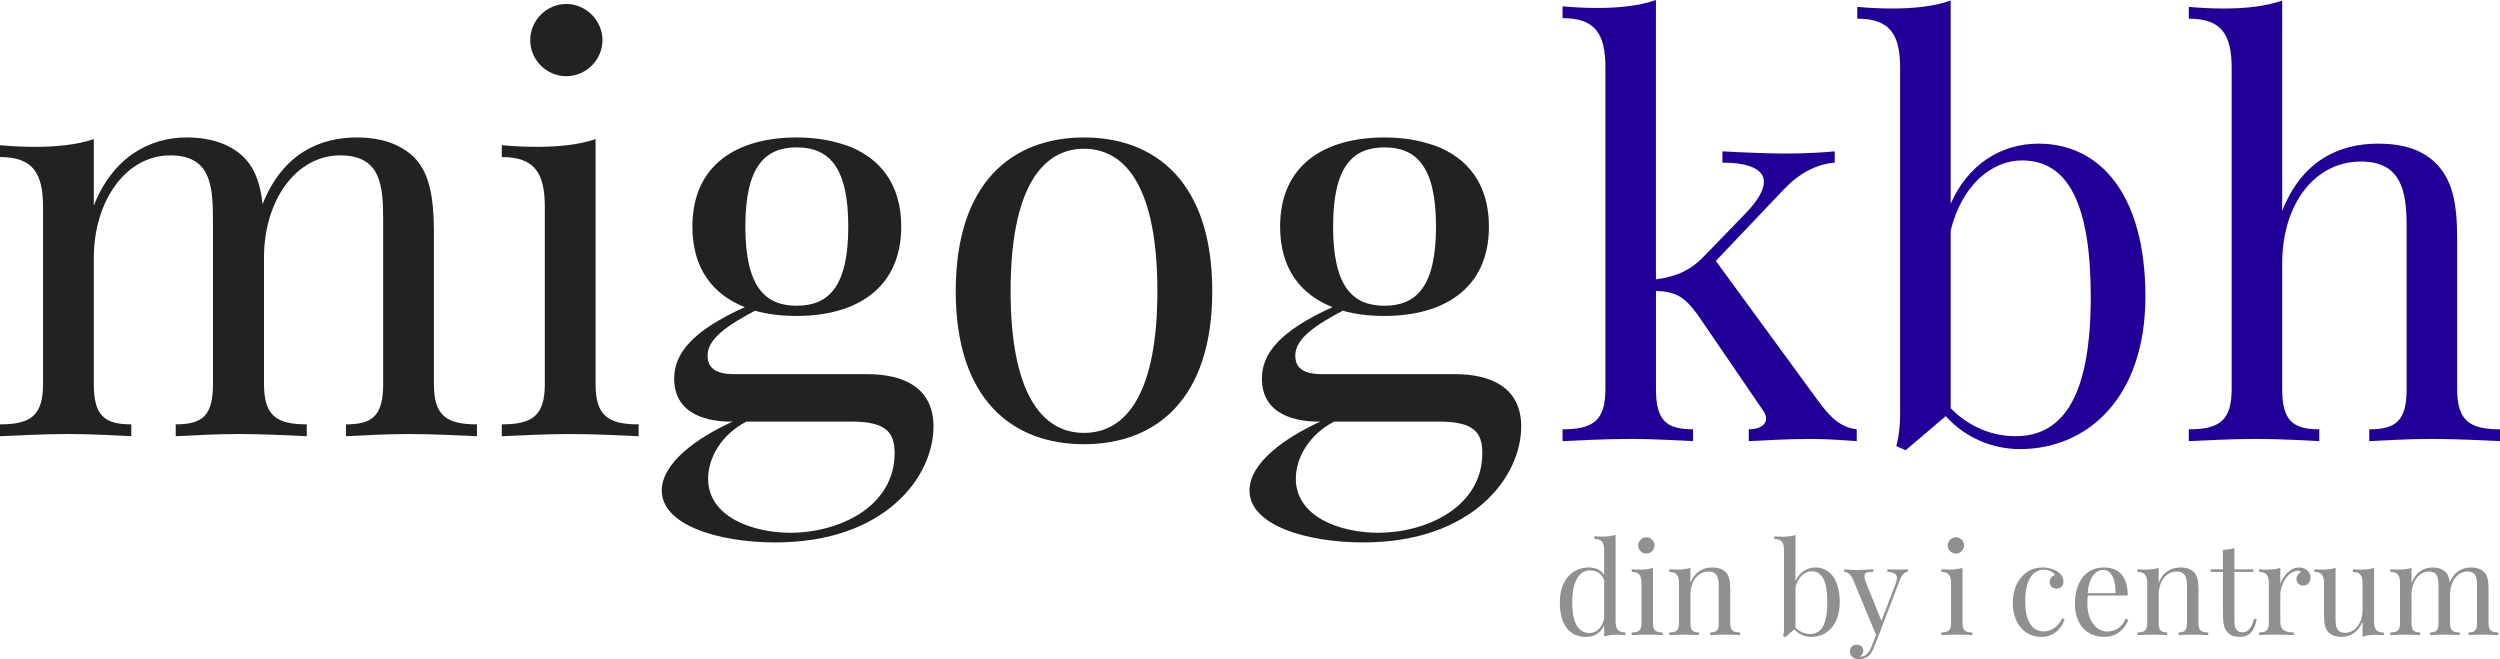 <svg version="1.1" id="logo" xmlns="http://www.w3.org/2000/svg" xmlns:xlink="http://www.w3.org/1999/xlink" x="0px" y="0px" viewBox="0 0 1827.39 481.8" style="enable-background:new 0 0 1827.39 481.8;" xml:space="preserve" width="400"  height="105.462" ><style type="text/css">#logo .st0{opacity:0.5;fill:#222221;}
	#logo .st1{fill:#222221;}
	#logo .st2{fill:#210098;}</style><g> <path class="st0" d="M1180.95,454.05c0,5.61,1.69,8.22,7.12,8.22v1.96c-1.96-0.18-3.93-0.27-5.8-0.27c-3.65,0-7.03,0.37-9.72,1.32
 v-8.31c-2.28,5.57-6.8,8.58-13.28,8.58c-11.69,0-19.17-8.35-19.08-25.33c-0.09-17.03,9.91-25.43,21.13-25.43
 c4.43,0,8.81,1.55,11.23,5.52v-18.17c0-5.61-1.69-8.22-7.12-8.22v-1.96c1.96,0.18,3.93,0.27,5.8,0.27c3.65,0,7.03-0.37,9.72-1.32
 V454.05z M1172.56,451.95v-27.8c-1.83-5.07-5.61-7.21-10.45-7.21c-7.39,0-12.92,7.49-12.83,23.28c-0.09,15.11,4.38,22.5,12.69,22.5
 C1166.67,462.72,1171.09,459.03,1172.56,451.95z" fill="#222221"></path> <path class="st0" d="M1208.25,455.56c0,5.2,1.96,6.71,7.12,6.71v1.96c-2.15-0.09-7.03-0.37-11.32-0.37s-9.18,0.27-11.32,0.37v-1.96
 c5.16,0,7.12-1.51,7.12-6.71V426.3c0-5.61-1.69-8.26-7.12-8.26v-1.96c1.96,0.18,3.93,0.27,5.8,0.27c3.65,0,7.03-0.37,9.72-1.28
 V455.56z M1209.39,398.68c0,3.29-2.74,5.98-5.98,5.98c-3.29,0-5.98-2.69-5.98-5.98c0-3.24,2.69-5.98,5.98-5.98
 C1206.65,392.7,1209.39,395.44,1209.39,398.68z" fill="#222221"></path> <path class="st0" d="M1261.48,418.31c2.33,2.56,3.24,5.89,3.24,12.28v24.97c0,5.2,1.96,6.71,7.12,6.71v1.96
 c-2.15-0.09-7.12-0.37-11.24-0.37c-4.1,0-8.48,0.27-10.45,0.37v-1.96c4.47,0,6.17-1.51,6.17-6.71v-27.02
 c0-5.8-0.83-10.77-7.58-10.77c-7.85,0-13.1,7.49-13.1,17.03v20.77c0,5.2,1.69,6.71,6.21,6.71v1.96c-1.96-0.09-6.39-0.37-10.5-0.37
 c-4.11,0-9.08,0.27-11.23,0.37v-1.96c5.16,0,7.12-1.51,7.12-6.71V426.3c0-5.61-1.69-8.26-7.12-8.26v-1.96
 c1.96,0.18,3.93,0.27,5.8,0.27c3.65,0,7.03-0.37,9.72-1.28v11c3.29-8.4,9.54-11.27,15.93-11.27
 C1256.32,414.79,1259.33,416.07,1261.48,418.31z" fill="#222221"></path> <path class="st0" d="M1344.78,440.22c0,16.8-9.63,25.33-20.86,25.33c-4.47,0-9.04-1.83-12.32-5.48l-6.66,5.66l-1.55-0.68
 c0.46-1.64,0.64-3.51,0.64-5.39v-57.42c0-5.61-1.69-8.22-7.12-8.22v-1.96c1.97,0.18,3.93,0.27,5.8,0.27c3.65,0,7.02-0.37,9.72-1.32
 v33.78c2.78-6.39,8.22-10,14.61-10C1337.21,414.79,1344.78,423.19,1344.78,440.22z M1335.7,440.22c0-15.15-3.65-22.64-11.41-22.64
 c-4.97,0-9.95,3.97-11.87,11.64v29.53c3.01,3.1,6.9,4.66,10.77,4.66C1331.5,463.41,1335.7,456.11,1335.7,440.22z" fill="#222221"></path> <path class="st0" d="M1394.54,416.07v1.87c-2.33,0.27-4.3,1.78-6.07,6.57l-15.34,40.17l-3.2,8.13c-1.24,3.2-2.51,5.25-4.02,6.57
 c-2.05,1.87-5.07,2.42-7.3,2.42c-3.56,0-6.35-1.96-6.35-5.61c0-2.97,1.87-4.93,4.98-4.93c2.6,0,4.75,1.46,4.75,4.38
 c0,2.15-1.23,3.47-2.51,4.2c0.18,0.09,0.37,0.09,0.55,0.09c3.37,0,5.98-2.15,7.94-7.3l3.34-8.54l-16.98-40.81
 c-2.42-4.88-4.84-5.25-6.34-5.25v-1.96c2.69,0.37,5.61,0.59,9.17,0.59c3.79,0,8.4-0.32,12.14-0.59v1.96c-3.52,0-6.52,0-6.52,3.24
 c0,1.1,0.37,2.6,1.18,4.61l11.28,27.94l10.32-27.07c0.64-1.73,1-3.15,1-4.29c0-2.97-2.23-4.2-6.98-4.52v-1.87
 c3.29,0.18,4.97,0.27,7.85,0.27C1390.34,416.35,1392.57,416.26,1394.54,416.07z" fill="#222221"></path> <path class="st0" d="M1434.53,455.56c0,5.2,1.96,6.71,7.12,6.71v1.96c-2.15-0.09-7.04-0.37-11.32-0.37c-4.3,0-9.18,0.27-11.32,0.37
 v-1.96c5.16,0,7.12-1.51,7.12-6.71V426.3c0-5.61-1.69-8.26-7.12-8.26v-1.96c1.96,0.18,3.92,0.27,5.79,0.27
 c3.65,0,7.03-0.37,9.73-1.28V455.56z M1435.66,398.68c0,3.29-2.74,5.98-5.98,5.98c-3.29,0-5.98-2.69-5.98-5.98
 c0-3.24,2.69-5.98,5.98-5.98C1432.93,392.7,1435.66,395.44,1435.66,398.68z" fill="#222221"></path> <path class="st0" d="M1503.91,417.76c2.78,1.87,4.38,4.38,4.38,7.21c0,3.38-2.15,5.25-4.93,5.25c-2.84,0-5.16-1.69-5.16-4.7
 c0-2.78,1.78-4.56,3.93-5.16c-1.24-2.24-4.84-3.93-8.4-3.93c-6.17,0-13.37,5.25-13.37,22.91c0,16.57,6.25,22.18,13.46,22.18
 c4.84,0,10.27-2.56,13.56-9.63l1.78,0.64c-1.87,6.07-7.21,13.01-17.21,13.01c-11.59,0-20.68-9.36-20.68-24.79
 c0-15.34,8.99-25.97,21.77-25.97C1496.97,414.79,1500.89,415.8,1503.91,417.76z" fill="#222221"></path> <path class="st0" d="M1555.67,453c-2.05,6.25-8.22,12.55-17.48,12.55c-13.56,0-21.5-9.91-21.5-24.24c0-16.43,8.3-26.52,21.13-26.52
 c10.96,0,17.48,6.44,17.48,20.54h-29.21c-0.23,1.78-0.32,3.93-0.32,5.98c0,12.83,7.12,20.31,14.29,20.31
 c5.61,0,10.49-2.37,13.74-9.36L1555.67,453z M1525.95,433.56h20.36c0.32-9.13-2.6-16.98-8.86-16.98
 C1531.89,416.58,1526.96,421.78,1525.95,433.56z" fill="#222221"></path> <path class="st0" d="M1603.74,418.31c2.32,2.56,3.24,5.89,3.24,12.28v24.97c0,5.2,1.97,6.71,7.12,6.71v1.96
 c-2.14-0.09-7.12-0.37-11.22-0.37c-4.11,0-8.5,0.27-10.46,0.37v-1.96c4.47,0,6.16-1.51,6.16-6.71v-27.02
 c0-5.8-0.82-10.77-7.57-10.77c-7.85,0-13.1,7.49-13.1,17.03v20.77c0,5.2,1.69,6.71,6.21,6.71v1.96c-1.97-0.09-6.39-0.37-10.5-0.37
 s-9.08,0.27-11.23,0.37v-1.96c5.16,0,7.12-1.51,7.12-6.71V426.3c0-5.61-1.69-8.26-7.12-8.26v-1.96c1.97,0.18,3.93,0.27,5.8,0.27
 c3.65,0,7.02-0.37,9.72-1.28v11c3.29-8.4,9.54-11.27,15.93-11.27C1598.58,414.79,1601.59,416.07,1603.74,418.31z" fill="#222221"></path> <path class="st0" d="M1647.1,416.16v1.87h-13.83v36.2c0,5.89,2.24,7.94,5.98,7.94s6.48-2.69,8.44-10l1.83,0.46
 c-1.28,7.3-4.56,12.92-12.14,12.92c-4.3,0-6.8-1.05-8.86-3.1c-2.74-2.78-3.65-6.44-3.65-13.1v-31.31h-8.99v-1.87h8.99v-14.29
 c3.06-0.09,6.07-0.46,8.4-1.32v15.61H1647.1z" fill="#222221"></path> <path class="st0" d="M1688.91,422.14c0,3.2-2.05,5.89-5.34,5.89c-2.6,0-4.98-1.73-4.98-4.84c0-2.33,1.51-4.02,3.2-5.07
 c-0.46-0.64-1.14-0.91-1.97-0.91c-7.85,0-13.01,10.64-13.01,17.57v19.81c0,6.07,3.74,7.67,9.9,7.67v1.96
 c-2.87-0.09-8.58-0.37-14.38-0.37c-4.29,0-8.9,0.27-11.05,0.37v-1.96c5.16,0,7.12-1.51,7.12-6.71V426.3c0-5.61-1.69-8.26-7.12-8.26
 v-1.96c1.97,0.18,3.93,0.27,5.8,0.27c3.65,0,7.02-0.37,9.72-1.28v11.69c1.97-5.43,7.03-11.96,13.55-11.96
 C1685.45,414.79,1688.91,418.13,1688.91,422.14z" fill="#222221"></path> <path class="st0" d="M1735.33,454.14c0,5.61,1.69,8.22,7.12,8.22v1.96c-1.96-0.18-3.92-0.27-5.79-0.27c-3.65,0-7.03,0.37-9.73,1.32
 v-11.05c-3.19,8.13-9.35,11.23-15.34,11.23c-4.38,0-7.57-1.32-9.72-3.56c-2.33-2.51-3.1-6.34-3.1-12.23V426.3
 c0-5.61-1.64-8.26-7.08-8.26v-1.96c1.97,0.18,3.93,0.27,5.8,0.27c3.65,0,6.98-0.37,9.72-1.28v36.75c0,5.8,0.37,10.73,7.08,10.73
 c7.3,0,12.64-7.39,12.64-16.94V426.3c0-5.61-1.69-8.26-7.12-8.26v-1.96c1.97,0.18,3.93,0.27,5.8,0.27c3.65,0,7.03-0.37,9.72-1.28
 V454.14z" fill="#222221"></path> <path class="st0" d="M1819.01,455.56c0,5.2,1.96,6.71,7.12,6.71v1.96c-2.14-0.09-7.12-0.37-11.23-0.37
 c-4.11,0-8.49,0.27-10.45,0.37v-1.96c4.47,0,6.16-1.51,6.16-6.71v-27.02c0-5.8-0.37-10.77-7.12-10.77c-7.25,0-12.6,7.39-12.6,16.94
 v20.86c0,5.2,1.96,6.71,7.07,6.71v1.96c-2.14-0.09-7.07-0.37-11.18-0.37c-4.11,0-8.54,0.27-10.5,0.37v-1.96
 c4.52,0,6.16-1.51,6.16-6.71v-27.02c0-5.8-0.37-10.77-7.07-10.77c-7.3,0-12.65,7.49-12.65,17.03v20.77c0,5.2,1.69,6.71,6.21,6.71
 v1.96c-1.96-0.09-6.39-0.37-10.49-0.37c-4.11,0-9.09,0.27-11.24,0.37v-1.96c5.16,0,7.12-1.51,7.12-6.71V426.3
 c0-5.61-1.69-8.26-7.12-8.26v-1.96c1.97,0.18,3.93,0.27,5.8,0.27c3.65,0,7.03-0.37,9.72-1.28v11c3.2-8.13,9.36-11.27,15.34-11.27
 c4.38,0,7.58,1.28,9.73,3.51c1.64,1.78,2.51,4.2,2.87,7.53c3.34-8.49,9.63-11.05,15.57-11.05c4.38,0,7.58,1.28,9.73,3.51
 c2.32,2.56,3.06,6.39,3.06,12.28V455.56z" fill="#222221"></path> </g> <path class="st1" d="M317.18,280.55c0,22.99,8.67,29.64,31.46,29.64v8.67c-9.48-0.4-31.46-1.61-49.6-1.61s-37.51,1.21-46.18,1.61
 v-8.67c19.76,0,27.22-6.65,27.22-29.64V161.17c0-25.61-1.61-47.59-31.46-47.59c-32.06,0-55.65,32.67-55.65,74.81v92.15
 c0,22.99,8.67,29.64,31.25,29.64v8.67c-9.48-0.4-31.25-1.61-49.4-1.61s-37.71,1.21-46.38,1.61v-8.67c19.96,0,27.22-6.65,27.22-29.64
 V161.17c0-25.61-1.61-47.59-31.25-47.59c-32.26,0-55.85,33.07-55.85,75.21v91.75c0,22.99,7.46,29.64,27.42,29.64v8.67
 c-8.67-0.4-28.23-1.61-46.38-1.61S9.48,318.45,0,318.86v-8.67c22.79,0,31.46-6.65,31.46-29.64V151.29c0-24.8-7.46-36.5-31.46-36.5
 v-8.67c8.67,0.81,17.34,1.21,25.61,1.21c16.13,0,31.05-1.61,42.95-5.65v48.6c14.11-35.89,41.34-49.81,67.75-49.81
 c19.36,0,33.47,5.65,42.95,15.53c7.26,7.86,11.09,18.55,12.7,33.27c14.72-37.51,42.55-48.8,68.76-48.8
 c19.36,0,33.47,5.65,42.95,15.53c10.28,11.29,13.51,28.23,13.51,54.24V280.55z" fill="#222221"></path> <path class="st1" d="M435.34,280.55c0,22.99,8.67,29.64,31.46,29.64v8.67c-9.48-0.4-31.05-1.61-50.01-1.61
 c-18.95,0-40.53,1.21-50.01,1.61v-8.67c22.79,0,31.46-6.65,31.46-29.64V151.29c0-24.8-7.46-36.5-31.46-36.5v-8.67
 c8.67,0.81,17.34,1.21,25.61,1.21c16.13,0,31.05-1.61,42.95-5.65V280.55z M440.38,29.3c0,14.52-12.1,26.41-26.41,26.41
 c-14.52,0-26.41-11.9-26.41-26.41c0-14.32,11.9-26.41,26.41-26.41C428.29,2.89,440.38,14.98,440.38,29.3z" fill="#222221"></path> <path class="st1" d="M619.04,106.33c24,8.87,39.72,28.03,39.72,59.28c0,45.37-33.07,65.33-76.42,65.33
 c-11.09,0-21.37-1.21-30.45-3.83c-18.55,9.88-34.68,19.96-34.68,32.67c0,9.07,5.65,13.71,19.76,13.71h96.99
 c26.01,0,48.39,9.48,48.39,38.31c0,36.7-35.49,84.69-115.54,84.69c-41.74,0-83.08-12.7-83.08-37.91c0-20.16,25.61-38.51,51.82-50.41
 h-1.41c-14.52,0-41.34-3.83-41.34-31.46c0-17.74,12.3-34.48,51.62-52.22c-23.19-9.07-38.31-28.03-38.31-58.88
 c0-45.37,32.87-65.13,76.22-65.13c10.49,0,20.37,1.21,29.24,3.63 M653.92,331.16c0-15.12-6.25-22.99-31.46-22.99h-76.83
 c-18.15,9.28-28.03,26.41-28.03,41.74c0,28.03,32.67,39.52,60.29,39.52C612.58,389.43,653.92,370.88,653.92,331.16z M544.83,165.61
 c0,44.16,14.52,57.87,37.51,57.87c23.19,0,37.71-13.71,37.71-57.87s-14.52-57.87-37.71-57.87
 C559.35,107.74,544.83,121.45,544.83,165.61z" fill="#222221"></path> <path class="st1" d="M886.11,212.79c0,79.24-41.34,111.91-93.76,111.91c-52.43,0-93.76-32.67-93.76-111.91
 c0-79.45,41.34-112.31,93.76-112.31C844.77,100.48,886.11,133.35,886.11,212.79z M738.71,212.79c0,73.8,22.38,103.64,53.64,103.64
 c31.46,0,53.64-29.84,53.64-103.64c0-74-22.18-104.05-53.64-104.05C761.09,108.75,738.71,138.79,738.71,212.79z" fill="#222221"></path> <path class="st1" d="M1048.63,106.33c24,8.87,39.72,28.03,39.72,59.28c0,45.37-33.07,65.33-76.42,65.33
 c-11.09,0-21.37-1.21-30.45-3.83c-18.55,9.88-34.68,19.96-34.68,32.67c0,9.07,5.65,13.71,19.76,13.71h96.99
 c26.01,0,48.39,9.48,48.39,38.31c0,36.7-35.49,84.69-115.54,84.69c-41.74,0-83.08-12.7-83.08-37.91c0-20.16,25.61-38.51,51.82-50.41
 h-1.41c-14.52,0-41.34-3.83-41.34-31.46c0-17.74,12.3-34.48,51.62-52.22c-23.19-9.07-38.31-28.03-38.31-58.88
 c0-45.37,32.87-65.13,76.22-65.13c10.49,0,20.37,1.21,29.24,3.63 M1083.51,331.16c0-15.12-6.25-22.99-31.46-22.99h-76.83
 c-18.15,9.28-28.03,26.41-28.03,41.74c0,28.03,32.67,39.52,60.29,39.52C1042.18,389.43,1083.51,370.88,1083.51,331.16z
 M974.43,165.61c0,44.16,14.52,57.87,37.51,57.87c23.19,0,37.71-13.71,37.71-57.87s-14.52-57.87-37.71-57.87
 C988.94,107.74,974.43,121.45,974.43,165.61z" fill="#222221"></path> <g> <path class="st2" d="M1328.49,292.33c9.44,12.85,16.46,19.88,28.71,21.48v8.63c-6.22-0.4-20.88-1.61-33.33-1.61
 c-17.27,0-36.94,1.2-45.58,1.61v-8.63c7.83,0,12.65-3.21,12.65-7.83c0-1.81-0.8-4.02-2.41-6.22l-47.18-69.07
 c-10.04-14.05-16.46-17.47-30.92-18.07v71.68c0,22.89,7.43,29.51,27.1,29.51v8.63c-8.63-0.4-28.31-1.61-45.58-1.61
 c-18.87,0-40.36,1.2-49.79,1.61v-8.63c22.69,0,31.32-6.63,31.32-29.51V49.39c0-24.7-7.43-36.14-31.32-36.14V4.62
 c8.63,0.8,17.27,1.2,25.5,1.2c16.06,0,30.92-1.61,42.76-5.82v204.19c16.26-2.21,25.9-7.23,35.34-17.07l30.52-31.52
 c9.24-9.64,13.05-17.07,13.05-22.69c0-10.04-13.05-14.05-30.32-14.05v-8.23c14.26,0.8,34.53,1.61,46.38,1.61
 c13.65,0,27.51-0.8,35.74-1.61v8.23c-13.45,1.2-25.5,7.43-36.94,19.27l-49.99,52.6L1328.49,292.33z" fill="#210098"></path> <path class="st2" d="M1568.2,216.84c0,73.88-42.36,111.43-91.75,111.43c-19.68,0-39.75-8.03-54.21-24.09l-29.31,24.9l-6.83-3.01
 c2.01-7.23,2.81-15.46,2.81-23.69V49.79c0-24.7-7.43-36.14-31.32-36.14V5.02c8.63,0.8,17.27,1.2,25.5,1.2
 c16.06,0,30.92-1.61,42.76-5.82v148.57c12.25-28.11,36.14-43.97,64.25-43.97C1534.87,105,1568.2,141.95,1568.2,216.84z
 M1528.25,216.84c0-66.66-16.06-99.58-50.19-99.58c-21.88,0-43.77,17.47-52.2,51.2v129.9c13.25,13.65,30.32,20.48,47.38,20.48
 C1509.78,318.83,1528.25,286.7,1528.25,216.84z" fill="#210098"></path> <path class="st2" d="M1668.18,154.19c14.46-36.94,41.96-49.19,69.87-49.19c21.08,0,34.13,5.62,43.57,15.46
 c10.24,11.24,14.46,25.9,14.46,54.01V284.3c0,22.89,8.63,29.51,31.32,29.51v8.63c-9.64-0.4-31.32-1.61-49.39-1.61
 c-18.07,0-37.54,1.2-46.18,1.61v-8.63c19.88,0,27.31-6.63,27.31-29.51V165.44c0-25.5-3.81-47.38-33.33-47.38
 c-33.73,0-57.62,30.92-57.62,74.49v91.75c0,22.89,7.43,29.51,27.1,29.51v8.63c-8.63-0.4-27.91-1.61-45.98-1.61
 s-39.95,1.2-49.39,1.61v-8.63c22.69,0,31.32-6.63,31.32-29.51V49.79c0-24.7-7.43-36.14-31.32-36.14V5.02
 c8.63,0.8,17.27,1.2,25.5,1.2c16.06,0,30.92-1.61,42.76-5.82V154.19z" fill="#210098"></path> </g> </svg>